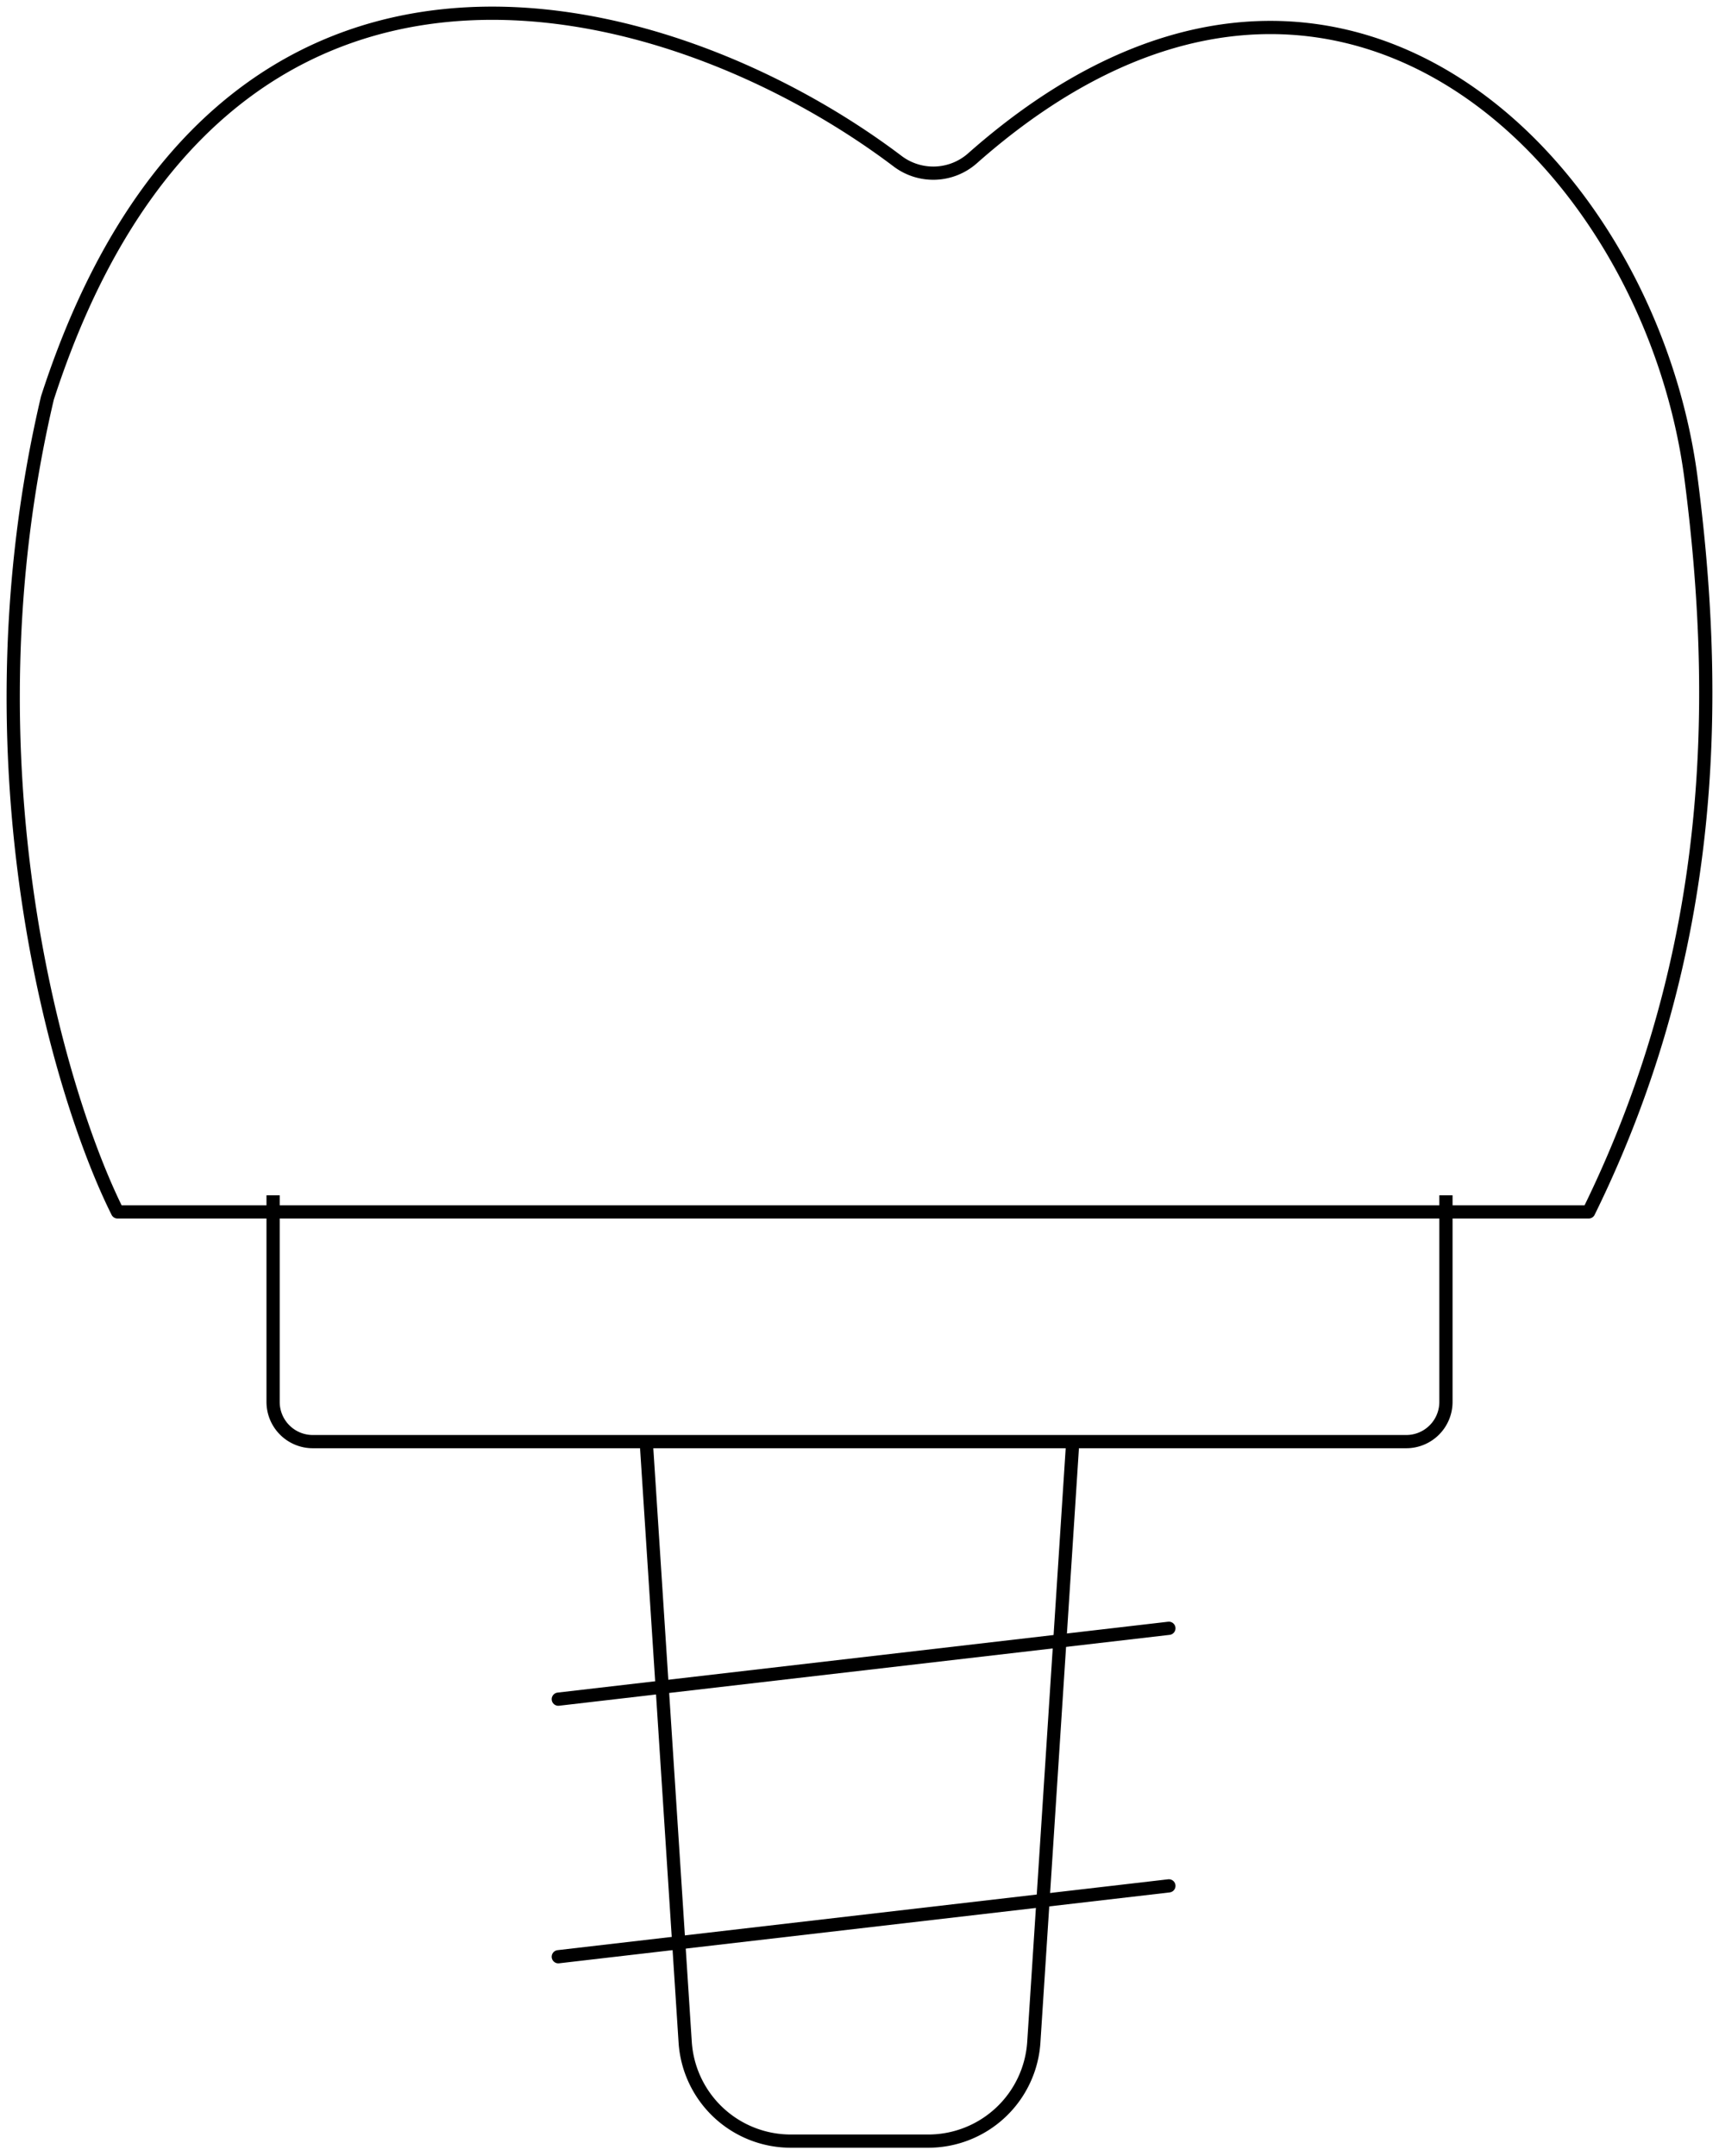 <svg fill="none" xmlns="http://www.w3.org/2000/svg" viewBox="0 0 130 163"><path d="M3.586 30.092c13.073-40.368 47.11-30.902 64.3-17.9a4.475 4.475 0 005.644-.209c27.03-23.921 51.231-.02 54.36 24.225 2.112 16.363 2.037 35.537-7.744 55.426H8.886c-4.484-8.968-11.822-33.83-5.3-61.542z" stroke="#000" stroke-linecap="round" stroke-linejoin="round"/><path d="M109.35 90.38v15.624a3 3 0 01-3 3H23.653a3 3 0 01-3-3V90.381" stroke="#000"/><path d="M81.13 108.954l-2.947 45.459a8 8 0 01-7.984 7.482H59.8a8 8 0 01-7.983-7.482l-2.947-45.459" stroke="#000"/><path d="M42.222 128.478l46.175-5.359m-46.175 24.834l46.175-5.359" stroke="#000" stroke-linecap="round" stroke-linejoin="round"/></svg>